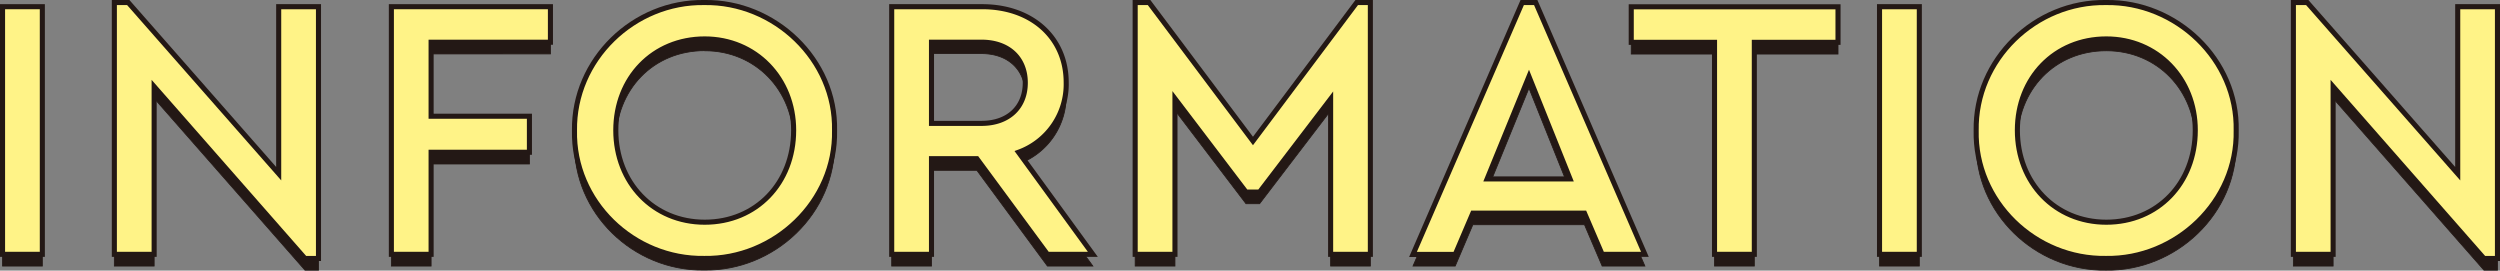 <svg xmlns="http://www.w3.org/2000/svg" viewBox="0 0 492.57 53.31"><rect x="0" y="0" width="492.57" height="53.31" fill="#808080" stroke="none"/><defs><style>.cls-1{fill:#231815;stroke-width:0.16px;}.cls-1,.cls-2{stroke:#231815;stroke-miterlimit:10;}.cls-2{fill:#fff387;}</style></defs><g id="レイヤー_2" data-name="レイヤー 2"><g id="text"><path class="cls-1" d="M.5,3.62H8.34v48.8H.5Z"/><path class="cls-1" d="M62.75,3.62V53.23H60.09L30.37,19.37V52.42H22.53V2.81h2.74L54.91,36.52V3.62Z"/><path class="cls-1" d="M77.11,3.62h31.34v7H84.94V25.21h19.37v7.1H84.94V52.42H77.11Z"/><path class="cls-1" d="M138.77,2.81C152.6,2.59,164.72,14.05,164.43,28c.29,14-11.83,25.43-25.66,25.21C124.8,53.45,112.9,42,113.19,28,113,14.05,124.88,2.59,138.77,2.81Zm.08,7.17c-10.13,0-17.52,7.69-17.52,18s7.39,18.11,17.52,18.11S156.37,38.37,156.37,28C156.37,17.74,148.83,10,138.85,10Z"/><path class="cls-1" d="M206.37,52.42l-13.9-18.86h-8.94V52.42h-7.84V3.62h17.82c9.83,0,16.56,6.14,16.56,14.94a14.25,14.25,0,0,1-9.39,13.75l14.64,20.11Zm-22.84-25.8h9.83c5.4,0,8.65-3.26,8.65-8s-3.25-8.06-8.65-8.06h-9.83Z"/><path class="cls-1" d="M270,2.81V52.42h-7.83V21.81l-14,18.33H245.5l-14-18.4V52.42h-7.84V2.81h2.74l20.47,27.28L267.31,2.81Z"/><path class="cls-1" d="M312.19,44.28h-22l-3.47,8.14H278.4L299.92,2.81h2.66l21.51,49.61h-8.42ZM301.25,17.37,293,37.56h16.34Z"/><path class="cls-1" d="M337.81,10.65H321.4v-7h40.74v7H345.65V52.42h-7.84Z"/><path class="cls-1" d="M370.32,3.62h7.84v48.8h-7.84Z"/><path class="cls-1" d="M414.94,2.81c13.83-.22,25.95,11.24,25.65,25.21.3,14-11.82,25.43-25.65,25.21C401,53.45,389.07,42,389.36,28,389.14,14.05,401,2.59,414.94,2.81ZM415,10c-10.12,0-17.52,7.69-17.52,18s7.4,18.11,17.52,18.11S432.54,38.37,432.54,28C432.54,17.74,425,10,415,10Z"/><path class="cls-1" d="M492.07,3.62V53.23h-2.66L459.69,19.37V52.42h-7.83V2.81h2.73l29.65,33.71V3.62Z"/><path class="cls-2" d="M.5,1.32H8.34V50.11H.5Z"/><path class="cls-2" d="M62.75,1.32v49.6H60.09L30.37,17.06V50.11H22.53V.5h2.74L54.91,34.22V1.32Z"/><path class="cls-2" d="M77.11,1.32h31.34v7H84.94V22.9h19.37V30H84.94V50.11H77.11Z"/><path class="cls-2" d="M138.77.5c13.83-.22,25.95,11.24,25.66,25.21.29,14-11.83,25.43-25.66,25.21-14,.22-25.87-11.23-25.58-25.21C113,11.74,124.88.28,138.77.5Zm.08,7.17c-10.13,0-17.52,7.69-17.52,18s7.39,18.11,17.52,18.11,17.52-7.69,17.52-18.11C156.37,15.44,148.83,7.67,138.85,7.67Z"/><path class="cls-2" d="M206.37,50.11l-13.9-18.85h-8.94V50.11h-7.84V1.32h17.82c9.83,0,16.56,6.13,16.56,14.93A14.25,14.25,0,0,1,200.68,30l14.64,20.11Zm-22.84-25.8h9.83c5.4,0,8.65-3.25,8.65-8s-3.25-8-8.65-8h-9.83Z"/><path class="cls-2" d="M270,.5V50.11h-7.83V19.5l-14,18.34H245.5l-14-18.41V50.11h-7.84V.5h2.74l20.47,27.28L267.31.5Z"/><path class="cls-2" d="M312.19,42h-22l-3.47,8.13H278.4L299.92.5h2.66l21.51,49.61h-8.42ZM301.25,15.07,293,35.25h16.34Z"/><path class="cls-2" d="M337.81,8.34H321.4v-7h40.74v7H345.65V50.11h-7.84Z"/><path class="cls-2" d="M370.32,1.32h7.84V50.11h-7.84Z"/><path class="cls-2" d="M414.94.5c13.83-.22,25.95,11.24,25.65,25.21.3,14-11.82,25.43-25.65,25.21-14,.22-25.87-11.23-25.58-25.21C389.14,11.74,401,.28,414.94.5ZM415,7.67c-10.12,0-17.52,7.69-17.52,18s7.4,18.11,17.52,18.11,17.53-7.69,17.53-18.11C432.54,15.44,425,7.67,415,7.67Z"/><path class="cls-2" d="M492.07,1.32v49.6h-2.66L459.69,17.06V50.11h-7.83V.5h2.73l29.65,33.72V1.32Z"/></g></g></svg>